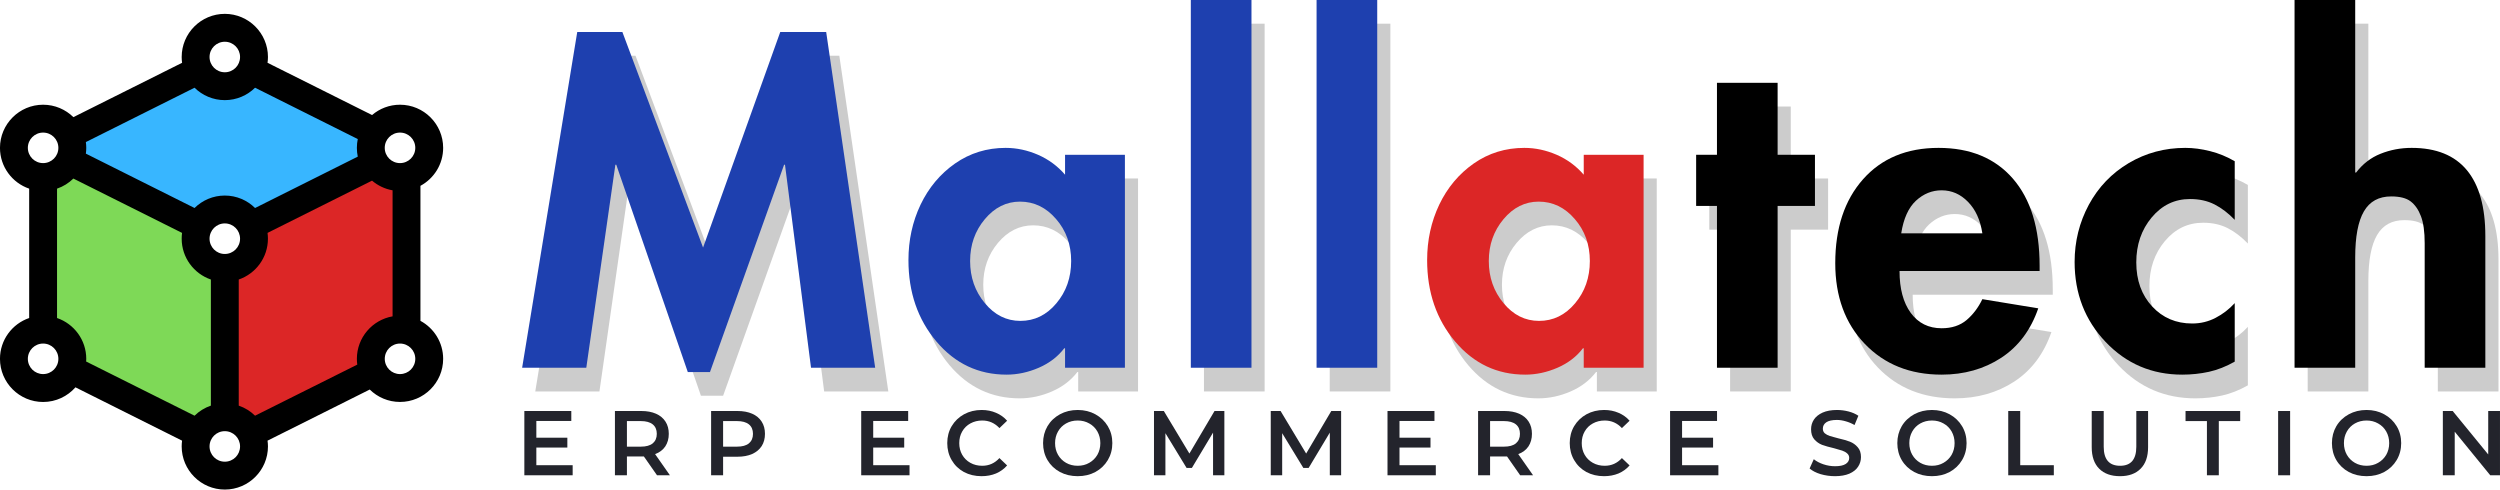 <svg xmlns="http://www.w3.org/2000/svg" xmlns:xlink="http://www.w3.org/1999/xlink" zoomAndPan="magnify" preserveAspectRatio="xMidYMid meet" version="1.0" viewBox="15.71 153.63 345.21 67.6"><defs><g/><clipPath id="70151a0e1a"><path d="M 0.602 3 L 62 3 L 62 70 L 0.602 70 Z M 0.602 3 " clip-rule="nonzero"/></clipPath><clipPath id="6971f7c55a"><path d="M 71 0.879 L 351 0.879 L 351 64 L 71 64 Z M 71 0.879 " clip-rule="nonzero"/></clipPath><clipPath id="e0c7e1d6f2"><rect x="0" width="280" y="0" height="64"/></clipPath><clipPath id="b285df395f"><path d="M 71 55 L 351.961 55 L 351.961 71.68 L 71 71.68 Z M 71 55 " clip-rule="nonzero"/></clipPath><clipPath id="df433026cc"><rect x="0" width="281" y="0" height="17"/></clipPath><clipPath id="71fce49bd5"><rect x="0" width="352" y="0" height="72"/></clipPath></defs><g transform="matrix(1, 0, 0, 1, 15, 152)"><g clip-path="url(#71fce49bd5)"><path fill="#dc2626" d="M 36.43 33.184 L 31.754 41.277 L 31.754 59.492 L 34.668 61.168 L 51.477 53.285 L 55.945 45.941 L 55.613 26.574 L 51.566 25.176 Z M 36.43 33.184 " fill-opacity="1" fill-rule="nonzero"/><path fill="#38b6ff" d="M 36.219 32.773 L 52.5 23.82 L 51.852 20.254 L 36.543 12.793 L 28.305 12.34 L 11.184 20.32 L 11.184 24.152 L 26.684 31.734 Z M 36.219 32.773 " fill-opacity="1" fill-rule="nonzero"/><path fill="#7ed957" d="M 10.332 24.152 L 26.664 32.02 L 31.34 39.93 L 31.305 59.035 L 27.066 62.043 C 27.066 62.043 10.434 53.152 10.738 53.285 C 11.043 53.422 7.898 45.609 7.898 45.609 L 6.664 26.574 Z M 10.332 24.152 " fill-opacity="1" fill-rule="nonzero"/><g clip-path="url(#70151a0e1a)"><path fill="#000000" d="M 58.766 45.934 L 58.766 27.289 C 60.633 26.285 61.902 24.309 61.902 22.047 C 61.902 18.762 59.23 16.09 55.945 16.09 C 54.473 16.09 53.125 16.625 52.086 17.516 L 37.652 10.301 C 37.691 10.039 37.707 9.773 37.711 9.5 C 37.711 6.219 35.035 3.543 31.754 3.543 C 28.469 3.543 25.797 6.219 25.797 9.5 C 25.797 9.773 25.816 10.039 25.852 10.301 L 10.844 17.805 C 9.766 16.746 8.289 16.09 6.664 16.09 C 3.379 16.09 0.707 18.762 0.707 22.047 C 0.707 24.656 2.395 26.879 4.738 27.68 L 4.738 45.543 C 2.395 46.344 0.707 48.566 0.707 51.18 C 0.707 54.465 3.379 57.137 6.664 57.137 C 8.441 57.137 10.035 56.352 11.129 55.113 L 25.852 62.477 C 25.816 62.738 25.797 63.004 25.797 63.273 C 25.797 66.559 28.469 69.23 31.754 69.23 C 35.035 69.23 37.711 66.559 37.711 63.273 C 37.707 63.004 37.691 62.738 37.652 62.477 L 51.766 55.418 C 52.844 56.477 54.32 57.133 55.945 57.133 C 59.23 57.133 61.902 54.465 61.902 51.18 C 61.902 48.914 60.633 46.941 58.766 45.934 Z M 55.945 53.285 C 54.781 53.285 53.84 52.344 53.84 51.18 C 53.84 50.012 54.781 49.07 55.945 49.07 C 57.113 49.07 58.055 50.012 58.055 51.18 C 58.055 52.344 57.113 53.285 55.945 53.285 Z M 31.754 65.383 C 30.586 65.383 29.645 64.441 29.645 63.273 C 29.645 62.109 30.586 61.168 31.754 61.168 C 32.918 61.168 33.859 62.109 33.859 63.273 C 33.859 64.441 32.918 65.383 31.754 65.383 Z M 6.664 53.285 C 5.5 53.285 4.555 52.344 4.555 51.18 C 4.555 50.012 5.5 49.07 6.664 49.07 C 7.828 49.07 8.77 50.012 8.77 51.18 C 8.77 52.344 7.828 53.285 6.664 53.285 Z M 6.664 24.152 C 5.5 24.152 4.555 23.211 4.555 22.047 C 4.555 20.879 5.5 19.938 6.664 19.938 C 7.828 19.938 8.77 20.879 8.77 22.047 C 8.77 23.211 7.828 24.152 6.664 24.152 Z M 31.754 11.609 C 30.586 11.609 29.645 10.668 29.645 9.5 C 29.645 8.336 30.586 7.395 31.754 7.395 C 32.918 7.395 33.859 8.336 33.859 9.5 C 33.859 10.668 32.918 11.609 31.754 11.609 Z M 27.574 13.742 C 28.652 14.801 30.125 15.457 31.754 15.457 C 33.379 15.457 34.855 14.801 35.93 13.742 L 50.113 20.832 C 50.031 21.227 49.988 21.629 49.988 22.047 C 49.988 22.461 50.031 22.867 50.113 23.258 L 35.93 30.352 C 34.855 29.289 33.379 28.633 31.754 28.633 C 30.125 28.633 28.652 29.289 27.574 30.352 L 12.566 22.844 C 12.602 22.582 12.621 22.316 12.621 22.047 C 12.621 21.773 12.602 21.508 12.566 21.246 Z M 31.75 36.699 C 30.586 36.699 29.645 35.754 29.645 34.59 C 29.645 33.426 30.586 32.48 31.75 32.48 C 32.918 32.48 33.859 33.426 33.859 34.59 C 33.859 35.754 32.918 36.699 31.75 36.699 Z M 55.945 24.152 C 54.777 24.152 53.836 23.211 53.836 22.047 C 53.836 20.879 54.777 19.938 55.945 19.938 C 57.109 19.938 58.055 20.879 58.055 22.047 C 58.055 23.211 57.109 24.152 55.945 24.152 Z M 8.586 45.543 L 8.586 27.68 C 9.441 27.387 10.211 26.906 10.84 26.285 L 25.848 33.789 C 25.812 34.051 25.797 34.316 25.797 34.59 C 25.797 37.199 27.484 39.422 29.828 40.227 L 29.828 57.641 C 28.973 57.93 28.203 58.414 27.574 59.031 L 12.605 51.551 C 12.613 51.426 12.617 51.305 12.621 51.18 C 12.621 48.566 10.93 46.344 8.586 45.543 Z M 35.93 59.031 C 35.297 58.414 34.531 57.93 33.676 57.641 L 33.676 40.227 C 36.02 39.422 37.707 37.199 37.707 34.59 C 37.707 34.316 37.688 34.051 37.652 33.789 L 52.082 26.574 C 52.875 27.25 53.848 27.723 54.918 27.91 L 54.918 45.312 C 52.121 45.801 49.988 48.242 49.988 51.18 C 49.988 51.449 50.008 51.715 50.043 51.977 Z M 35.93 59.031 " fill-opacity="1" fill-rule="nonzero"/></g><g clip-path="url(#6971f7c55a)"><g transform="matrix(1, 0, 0, 1, 71, 0)"><g clip-path="url(#e0c7e1d6f2)"><g fill="#000000" fill-opacity="0.2"><g transform="translate(2.966, 55.683)"><g><path d="M 14.5 -46.359 L 25.641 -16.594 L 36.297 -46.359 L 42.641 -46.359 L 49.406 0 L 40.547 0 L 36.953 -28.031 L 36.828 -28.031 L 26.594 0.594 L 23.531 0.594 L 13.656 -28.031 L 13.531 -28.031 L 9.516 0 L 0.656 0 L 8.266 -46.359 Z M 14.5 -46.359 "/></g></g></g><g fill="#000000" fill-opacity="0.2"><g transform="translate(56.075, 55.683)"><g><path d="M 22.516 -29.406 L 30.781 -29.406 L 30.781 0 L 22.516 0 L 22.516 -2.688 L 22.406 -2.688 C 21.52 -1.531 20.348 -0.633 18.891 0 C 17.43 0.633 15.945 0.953 14.438 0.953 C 10.562 0.953 7.332 -0.57 4.75 -3.625 C 2.176 -6.676 0.891 -10.422 0.891 -14.859 C 0.891 -17.609 1.445 -20.16 2.562 -22.516 C 3.688 -24.867 5.273 -26.766 7.328 -28.203 C 9.391 -29.641 11.719 -30.359 14.312 -30.359 C 15.832 -30.359 17.32 -30.039 18.781 -29.406 C 20.238 -28.77 21.484 -27.852 22.516 -26.656 Z M 16.297 -22.938 C 14.41 -22.938 12.789 -22.129 11.438 -20.516 C 10.082 -18.898 9.406 -16.973 9.406 -14.734 C 9.406 -12.492 10.082 -10.555 11.438 -8.922 C 12.789 -7.285 14.426 -6.469 16.344 -6.469 C 18.301 -6.469 19.957 -7.273 21.312 -8.891 C 22.676 -10.504 23.359 -12.453 23.359 -14.734 C 23.359 -17.004 22.664 -18.938 21.281 -20.531 C 19.906 -22.133 18.242 -22.938 16.297 -22.938 Z M 16.297 -22.938 "/></g></g></g><g fill="#000000" fill-opacity="0.2"><g transform="translate(92.959, 55.683)"><g><path d="M 11.375 -50.781 L 11.375 0 L 3 0 L 3 -50.781 Z M 11.375 -50.781 "/></g></g></g><g fill="#000000" fill-opacity="0.2"><g transform="translate(110.323, 55.683)"><g><path d="M 11.375 -50.781 L 11.375 0 L 3 0 L 3 -50.781 Z M 11.375 -50.781 "/></g></g></g><g fill="#000000" fill-opacity="0.2"><g transform="translate(127.698, 55.683)"><g><path d="M 22.516 -29.406 L 30.781 -29.406 L 30.781 0 L 22.516 0 L 22.516 -2.688 L 22.406 -2.688 C 21.52 -1.531 20.348 -0.633 18.891 0 C 17.43 0.633 15.945 0.953 14.438 0.953 C 10.562 0.953 7.332 -0.57 4.75 -3.625 C 2.176 -6.676 0.891 -10.422 0.891 -14.859 C 0.891 -17.609 1.445 -20.16 2.562 -22.516 C 3.688 -24.867 5.273 -26.766 7.328 -28.203 C 9.391 -29.641 11.719 -30.359 14.312 -30.359 C 15.832 -30.359 17.32 -30.039 18.781 -29.406 C 20.238 -28.77 21.484 -27.852 22.516 -26.656 Z M 16.297 -22.938 C 14.41 -22.938 12.789 -22.129 11.438 -20.516 C 10.082 -18.898 9.406 -16.973 9.406 -14.734 C 9.406 -12.492 10.082 -10.555 11.438 -8.922 C 12.789 -7.285 14.426 -6.469 16.344 -6.469 C 18.301 -6.469 19.957 -7.273 21.312 -8.891 C 22.676 -10.504 23.359 -12.453 23.359 -14.734 C 23.359 -17.004 22.664 -18.938 21.281 -20.531 C 19.906 -22.133 18.242 -22.938 16.297 -22.938 Z M 16.297 -22.938 "/></g></g></g><g fill="#000000" fill-opacity="0.2"><g transform="translate(164.594, 55.683)"><g><path d="M 12.391 -39.344 L 12.391 -29.406 L 17.547 -29.406 L 17.547 -22.344 L 12.391 -22.344 L 12.391 0 L 4.016 0 L 4.016 -22.344 L 1.141 -22.344 L 1.141 -29.406 L 4.016 -29.406 L 4.016 -39.344 Z M 12.391 -39.344 "/></g></g></g><g fill="#000000" fill-opacity="0.2"><g transform="translate(184.054, 55.683)"><g><path d="M 9.766 -13.359 C 9.766 -10.922 10.281 -8.992 11.312 -7.578 C 12.352 -6.16 13.773 -5.453 15.578 -5.453 C 16.973 -5.453 18.117 -5.828 19.016 -6.578 C 19.91 -7.336 20.641 -8.301 21.203 -9.469 L 28.922 -8.203 C 27.891 -5.211 26.188 -2.938 23.812 -1.375 C 21.438 0.176 18.691 0.953 15.578 0.953 C 11.223 0.953 7.688 -0.461 4.969 -3.297 C 2.25 -6.129 0.891 -9.844 0.891 -14.438 C 0.891 -19.27 2.164 -23.129 4.719 -26.016 C 7.281 -28.91 10.758 -30.359 15.156 -30.359 C 19.539 -30.359 22.961 -28.941 25.422 -26.109 C 27.879 -23.273 29.109 -19.266 29.109 -14.078 L 29.109 -13.359 Z M 21.203 -18.562 C 20.922 -20.406 20.258 -21.852 19.219 -22.906 C 18.188 -23.969 16.973 -24.5 15.578 -24.5 C 14.254 -24.5 13.07 -24.02 12.031 -23.062 C 11 -22.102 10.32 -20.602 10 -18.562 Z M 21.203 -18.562 "/></g></g></g><g fill="#000000" fill-opacity="0.2"><g transform="translate(217.105, 55.683)"><g><path d="M 23 -20.422 C 22.125 -21.336 21.195 -22.047 20.219 -22.547 C 19.238 -23.047 18.109 -23.297 16.828 -23.297 C 14.711 -23.297 12.945 -22.445 11.531 -20.75 C 10.113 -19.051 9.406 -16.984 9.406 -14.547 C 9.406 -12.078 10.133 -10.051 11.594 -8.469 C 13.051 -6.895 14.895 -6.109 17.125 -6.109 C 18.281 -6.109 19.359 -6.367 20.359 -6.891 C 21.359 -7.41 22.238 -8.086 23 -8.922 L 23 -0.844 C 21.801 -0.164 20.613 0.301 19.438 0.562 C 18.258 0.82 17.031 0.953 15.75 0.953 C 11.562 0.953 8.035 -0.551 5.172 -3.562 C 2.316 -6.57 0.891 -10.254 0.891 -14.609 C 0.891 -17.441 1.547 -20.078 2.859 -22.516 C 4.18 -24.953 6.02 -26.867 8.375 -28.266 C 10.738 -29.66 13.336 -30.359 16.172 -30.359 C 17.285 -30.359 18.43 -30.207 19.609 -29.906 C 20.785 -29.613 21.914 -29.148 23 -28.516 Z M 23 -20.422 "/></g></g></g><g fill="#000000" fill-opacity="0.2"><g transform="translate(245.366, 55.683)"><g><path d="M 11.375 -50.781 L 11.375 -26.953 L 11.5 -26.953 C 12.414 -28.148 13.539 -29.016 14.875 -29.547 C 16.219 -30.086 17.648 -30.359 19.172 -30.359 C 22.555 -30.359 25.098 -29.332 26.797 -27.281 C 28.492 -25.227 29.344 -22.203 29.344 -18.203 L 29.344 0 L 20.969 0 L 20.969 -17.188 C 20.969 -18.781 20.797 -20.023 20.453 -20.922 C 20.109 -21.828 19.633 -22.508 19.031 -22.969 C 18.438 -23.426 17.539 -23.656 16.344 -23.656 C 14.633 -23.656 13.379 -22.969 12.578 -21.594 C 11.773 -20.219 11.375 -18.094 11.375 -15.219 L 11.375 0 L 3 0 L 3 -50.781 Z M 11.375 -50.781 "/></g></g></g><g fill="#1e40af" fill-opacity="1"><g transform="translate(1.152, 52.409)"><g><path d="M 14.5 -46.359 L 25.641 -16.594 L 36.297 -46.359 L 42.641 -46.359 L 49.406 0 L 40.547 0 L 36.953 -28.031 L 36.828 -28.031 L 26.594 0.594 L 23.531 0.594 L 13.656 -28.031 L 13.531 -28.031 L 9.516 0 L 0.656 0 L 8.266 -46.359 Z M 14.5 -46.359 "/></g></g></g><g fill="#1e40af" fill-opacity="1"><g transform="translate(54.261, 52.409)"><g><path d="M 22.516 -29.406 L 30.781 -29.406 L 30.781 0 L 22.516 0 L 22.516 -2.688 L 22.406 -2.688 C 21.52 -1.531 20.348 -0.633 18.891 0 C 17.43 0.633 15.945 0.953 14.438 0.953 C 10.562 0.953 7.332 -0.57 4.75 -3.625 C 2.176 -6.676 0.891 -10.422 0.891 -14.859 C 0.891 -17.609 1.445 -20.16 2.562 -22.516 C 3.688 -24.867 5.273 -26.766 7.328 -28.203 C 9.391 -29.641 11.719 -30.359 14.312 -30.359 C 15.832 -30.359 17.32 -30.039 18.781 -29.406 C 20.238 -28.77 21.484 -27.852 22.516 -26.656 Z M 16.297 -22.938 C 14.41 -22.938 12.789 -22.129 11.438 -20.516 C 10.082 -18.898 9.406 -16.973 9.406 -14.734 C 9.406 -12.492 10.082 -10.555 11.438 -8.922 C 12.789 -7.285 14.426 -6.469 16.344 -6.469 C 18.301 -6.469 19.957 -7.273 21.312 -8.891 C 22.676 -10.504 23.359 -12.453 23.359 -14.734 C 23.359 -17.004 22.664 -18.938 21.281 -20.531 C 19.906 -22.133 18.242 -22.938 16.297 -22.938 Z M 16.297 -22.938 "/></g></g></g><g fill="#1e40af" fill-opacity="1"><g transform="translate(91.144, 52.409)"><g><path d="M 11.375 -50.781 L 11.375 0 L 3 0 L 3 -50.781 Z M 11.375 -50.781 "/></g></g></g><g fill="#1e40af" fill-opacity="1"><g transform="translate(108.508, 52.409)"><g><path d="M 11.375 -50.781 L 11.375 0 L 3 0 L 3 -50.781 Z M 11.375 -50.781 "/></g></g></g><g fill="#dc2626" fill-opacity="1"><g transform="translate(125.883, 52.409)"><g><path d="M 22.516 -29.406 L 30.781 -29.406 L 30.781 0 L 22.516 0 L 22.516 -2.688 L 22.406 -2.688 C 21.52 -1.531 20.348 -0.633 18.891 0 C 17.43 0.633 15.945 0.953 14.438 0.953 C 10.562 0.953 7.332 -0.57 4.75 -3.625 C 2.176 -6.676 0.891 -10.422 0.891 -14.859 C 0.891 -17.609 1.445 -20.16 2.562 -22.516 C 3.688 -24.867 5.273 -26.766 7.328 -28.203 C 9.391 -29.641 11.719 -30.359 14.312 -30.359 C 15.832 -30.359 17.32 -30.039 18.781 -29.406 C 20.238 -28.77 21.484 -27.852 22.516 -26.656 Z M 16.297 -22.938 C 14.41 -22.938 12.789 -22.129 11.438 -20.516 C 10.082 -18.898 9.406 -16.973 9.406 -14.734 C 9.406 -12.492 10.082 -10.555 11.438 -8.922 C 12.789 -7.285 14.426 -6.469 16.344 -6.469 C 18.301 -6.469 19.957 -7.273 21.312 -8.891 C 22.676 -10.504 23.359 -12.453 23.359 -14.734 C 23.359 -17.004 22.664 -18.938 21.281 -20.531 C 19.906 -22.133 18.242 -22.938 16.297 -22.938 Z M 16.297 -22.938 "/></g></g></g><g fill="#000000" fill-opacity="1"><g transform="translate(162.779, 52.409)"><g><path d="M 12.391 -39.344 L 12.391 -29.406 L 17.547 -29.406 L 17.547 -22.344 L 12.391 -22.344 L 12.391 0 L 4.016 0 L 4.016 -22.344 L 1.141 -22.344 L 1.141 -29.406 L 4.016 -29.406 L 4.016 -39.344 Z M 12.391 -39.344 "/></g></g></g><g fill="#000000" fill-opacity="1"><g transform="translate(182.239, 52.409)"><g><path d="M 9.766 -13.359 C 9.766 -10.922 10.281 -8.992 11.312 -7.578 C 12.352 -6.16 13.773 -5.453 15.578 -5.453 C 16.973 -5.453 18.117 -5.828 19.016 -6.578 C 19.91 -7.336 20.641 -8.301 21.203 -9.469 L 28.922 -8.203 C 27.891 -5.211 26.188 -2.938 23.812 -1.375 C 21.438 0.176 18.691 0.953 15.578 0.953 C 11.223 0.953 7.688 -0.461 4.969 -3.297 C 2.25 -6.129 0.891 -9.844 0.891 -14.438 C 0.891 -19.27 2.164 -23.129 4.719 -26.016 C 7.281 -28.91 10.758 -30.359 15.156 -30.359 C 19.539 -30.359 22.961 -28.941 25.422 -26.109 C 27.879 -23.273 29.109 -19.266 29.109 -14.078 L 29.109 -13.359 Z M 21.203 -18.562 C 20.922 -20.406 20.258 -21.852 19.219 -22.906 C 18.188 -23.969 16.973 -24.5 15.578 -24.5 C 14.254 -24.5 13.07 -24.02 12.031 -23.062 C 11 -22.102 10.32 -20.602 10 -18.562 Z M 21.203 -18.562 "/></g></g></g><g fill="#000000" fill-opacity="1"><g transform="translate(215.29, 52.409)"><g><path d="M 23 -20.422 C 22.125 -21.336 21.195 -22.047 20.219 -22.547 C 19.238 -23.047 18.109 -23.297 16.828 -23.297 C 14.711 -23.297 12.945 -22.445 11.531 -20.75 C 10.113 -19.051 9.406 -16.984 9.406 -14.547 C 9.406 -12.078 10.133 -10.051 11.594 -8.469 C 13.051 -6.895 14.895 -6.109 17.125 -6.109 C 18.281 -6.109 19.359 -6.367 20.359 -6.891 C 21.359 -7.41 22.238 -8.086 23 -8.922 L 23 -0.844 C 21.801 -0.164 20.613 0.301 19.438 0.562 C 18.258 0.82 17.031 0.953 15.75 0.953 C 11.562 0.953 8.035 -0.551 5.172 -3.562 C 2.316 -6.57 0.891 -10.254 0.891 -14.609 C 0.891 -17.441 1.547 -20.078 2.859 -22.516 C 4.18 -24.953 6.02 -26.867 8.375 -28.266 C 10.738 -29.66 13.336 -30.359 16.172 -30.359 C 17.285 -30.359 18.43 -30.207 19.609 -29.906 C 20.785 -29.613 21.914 -29.148 23 -28.516 Z M 23 -20.422 "/></g></g></g><g fill="#000000" fill-opacity="1"><g transform="translate(243.551, 52.409)"><g><path d="M 11.375 -50.781 L 11.375 -26.953 L 11.5 -26.953 C 12.414 -28.148 13.539 -29.016 14.875 -29.547 C 16.219 -30.086 17.648 -30.359 19.172 -30.359 C 22.555 -30.359 25.098 -29.332 26.797 -27.281 C 28.492 -25.227 29.344 -22.203 29.344 -18.203 L 29.344 0 L 20.969 0 L 20.969 -17.188 C 20.969 -18.781 20.797 -20.023 20.453 -20.922 C 20.109 -21.828 19.633 -22.508 19.031 -22.969 C 18.438 -23.426 17.539 -23.656 16.344 -23.656 C 14.633 -23.656 13.379 -22.969 12.578 -21.594 C 11.773 -20.219 11.375 -18.094 11.375 -15.219 L 11.375 0 L 3 0 L 3 -50.781 Z M 11.375 -50.781 "/></g></g></g></g></g></g><g clip-path="url(#b285df395f)"><g transform="matrix(1, 0, 0, 1, 71, 55)"><g clip-path="url(#df433026cc)"><g fill="#23242c" fill-opacity="1"><g transform="translate(0.926, 12.258)"><g><path d="M 7.859 -1.391 L 7.859 0 L 1.188 0 L 1.188 -8.875 L 7.672 -8.875 L 7.672 -7.5 L 2.844 -7.5 L 2.844 -5.188 L 7.125 -5.188 L 7.125 -3.828 L 2.844 -3.828 L 2.844 -1.391 Z M 7.859 -1.391 "/></g></g></g><g fill="#23242c" fill-opacity="1"><g transform="translate(13.434, 12.258)"><g><path d="M 7 0 L 5.188 -2.594 C 5.113 -2.594 5 -2.594 4.844 -2.594 L 2.844 -2.594 L 2.844 0 L 1.188 0 L 1.188 -8.875 L 4.844 -8.875 C 5.613 -8.875 6.285 -8.75 6.859 -8.5 C 7.43 -8.25 7.867 -7.883 8.172 -7.406 C 8.473 -6.938 8.625 -6.375 8.625 -5.719 C 8.625 -5.051 8.461 -4.473 8.141 -3.984 C 7.816 -3.504 7.348 -3.148 6.734 -2.922 L 8.781 0 Z M 6.969 -5.719 C 6.969 -6.289 6.781 -6.727 6.406 -7.031 C 6.031 -7.332 5.484 -7.484 4.766 -7.484 L 2.844 -7.484 L 2.844 -3.953 L 4.766 -3.953 C 5.484 -3.953 6.031 -4.102 6.406 -4.406 C 6.781 -4.719 6.969 -5.156 6.969 -5.719 Z M 6.969 -5.719 "/></g></g></g><g fill="#23242c" fill-opacity="1"><g transform="translate(26.715, 12.258)"><g><path d="M 4.844 -8.875 C 5.613 -8.875 6.285 -8.75 6.859 -8.5 C 7.43 -8.25 7.867 -7.883 8.172 -7.406 C 8.473 -6.938 8.625 -6.375 8.625 -5.719 C 8.625 -5.07 8.473 -4.508 8.172 -4.031 C 7.867 -3.562 7.43 -3.195 6.859 -2.938 C 6.285 -2.688 5.613 -2.562 4.844 -2.562 L 2.844 -2.562 L 2.844 0 L 1.188 0 L 1.188 -8.875 Z M 4.766 -3.953 C 5.484 -3.953 6.031 -4.102 6.406 -4.406 C 6.781 -4.719 6.969 -5.156 6.969 -5.719 C 6.969 -6.289 6.781 -6.727 6.406 -7.031 C 6.031 -7.332 5.484 -7.484 4.766 -7.484 L 2.844 -7.484 L 2.844 -3.953 Z M 4.766 -3.953 "/></g></g></g><g fill="#23242c" fill-opacity="1"><g transform="translate(39.933, 12.258)"><g/></g></g><g fill="#23242c" fill-opacity="1"><g transform="translate(47.442, 12.258)"><g><path d="M 7.859 -1.391 L 7.859 0 L 1.188 0 L 1.188 -8.875 L 7.672 -8.875 L 7.672 -7.5 L 2.844 -7.5 L 2.844 -5.188 L 7.125 -5.188 L 7.125 -3.828 L 2.844 -3.828 L 2.844 -1.391 Z M 7.859 -1.391 "/></g></g></g><g fill="#23242c" fill-opacity="1"><g transform="translate(59.949, 12.258)"><g><path d="M 5.297 0.125 C 4.398 0.125 3.586 -0.066 2.859 -0.453 C 2.141 -0.848 1.578 -1.395 1.172 -2.094 C 0.766 -2.789 0.562 -3.57 0.562 -4.438 C 0.562 -5.312 0.766 -6.094 1.172 -6.781 C 1.586 -7.477 2.156 -8.023 2.875 -8.422 C 3.602 -8.816 4.414 -9.016 5.312 -9.016 C 6.039 -9.016 6.703 -8.883 7.297 -8.625 C 7.898 -8.375 8.41 -8.008 8.828 -7.531 L 7.766 -6.516 C 7.117 -7.211 6.328 -7.562 5.391 -7.562 C 4.785 -7.562 4.238 -7.426 3.75 -7.156 C 3.27 -6.895 2.895 -6.523 2.625 -6.047 C 2.352 -5.578 2.219 -5.039 2.219 -4.438 C 2.219 -3.844 2.352 -3.305 2.625 -2.828 C 2.895 -2.359 3.27 -1.988 3.75 -1.719 C 4.238 -1.445 4.785 -1.312 5.391 -1.312 C 6.328 -1.312 7.117 -1.664 7.766 -2.375 L 8.828 -1.359 C 8.41 -0.879 7.898 -0.508 7.297 -0.25 C 6.691 0 6.023 0.125 5.297 0.125 Z M 5.297 0.125 "/></g></g></g><g fill="#23242c" fill-opacity="1"><g transform="translate(73.18, 12.258)"><g><path d="M 5.344 0.125 C 4.438 0.125 3.617 -0.066 2.891 -0.453 C 2.16 -0.848 1.586 -1.395 1.172 -2.094 C 0.766 -2.789 0.562 -3.57 0.562 -4.438 C 0.562 -5.301 0.766 -6.082 1.172 -6.781 C 1.586 -7.477 2.16 -8.023 2.891 -8.422 C 3.617 -8.816 4.438 -9.016 5.344 -9.016 C 6.25 -9.016 7.062 -8.816 7.781 -8.422 C 8.508 -8.023 9.082 -7.477 9.5 -6.781 C 9.914 -6.094 10.125 -5.312 10.125 -4.438 C 10.125 -3.57 9.914 -2.789 9.5 -2.094 C 9.082 -1.395 8.508 -0.848 7.781 -0.453 C 7.062 -0.066 6.25 0.125 5.344 0.125 Z M 5.344 -1.312 C 5.938 -1.312 6.469 -1.445 6.938 -1.719 C 7.414 -1.988 7.789 -2.359 8.062 -2.828 C 8.332 -3.305 8.469 -3.844 8.469 -4.438 C 8.469 -5.031 8.332 -5.566 8.062 -6.047 C 7.789 -6.523 7.414 -6.895 6.938 -7.156 C 6.469 -7.426 5.938 -7.562 5.344 -7.562 C 4.75 -7.562 4.211 -7.426 3.734 -7.156 C 3.266 -6.895 2.895 -6.523 2.625 -6.047 C 2.352 -5.566 2.219 -5.031 2.219 -4.438 C 2.219 -3.844 2.352 -3.305 2.625 -2.828 C 2.895 -2.359 3.266 -1.988 3.734 -1.719 C 4.211 -1.445 4.75 -1.312 5.344 -1.312 Z M 5.344 -1.312 "/></g></g></g><g fill="#23242c" fill-opacity="1"><g transform="translate(87.869, 12.258)"><g><path d="M 9.344 0 L 9.344 -5.891 L 6.422 -1.016 L 5.688 -1.016 L 2.766 -5.812 L 2.766 0 L 1.188 0 L 1.188 -8.875 L 2.547 -8.875 L 6.078 -3 L 9.547 -8.875 L 10.906 -8.875 L 10.906 0 Z M 9.344 0 "/></g></g></g><g fill="#23242c" fill-opacity="1"><g transform="translate(103.992, 12.258)"><g><path d="M 9.344 0 L 9.344 -5.891 L 6.422 -1.016 L 5.688 -1.016 L 2.766 -5.812 L 2.766 0 L 1.188 0 L 1.188 -8.875 L 2.547 -8.875 L 6.078 -3 L 9.547 -8.875 L 10.906 -8.875 L 10.906 0 Z M 9.344 0 "/></g></g></g><g fill="#23242c" fill-opacity="1"><g transform="translate(120.114, 12.258)"><g><path d="M 7.859 -1.391 L 7.859 0 L 1.188 0 L 1.188 -8.875 L 7.672 -8.875 L 7.672 -7.5 L 2.844 -7.5 L 2.844 -5.188 L 7.125 -5.188 L 7.125 -3.828 L 2.844 -3.828 L 2.844 -1.391 Z M 7.859 -1.391 "/></g></g></g><g fill="#23242c" fill-opacity="1"><g transform="translate(132.622, 12.258)"><g><path d="M 7 0 L 5.188 -2.594 C 5.113 -2.594 5 -2.594 4.844 -2.594 L 2.844 -2.594 L 2.844 0 L 1.188 0 L 1.188 -8.875 L 4.844 -8.875 C 5.613 -8.875 6.285 -8.75 6.859 -8.5 C 7.43 -8.25 7.867 -7.883 8.172 -7.406 C 8.473 -6.938 8.625 -6.375 8.625 -5.719 C 8.625 -5.051 8.461 -4.473 8.141 -3.984 C 7.816 -3.504 7.348 -3.148 6.734 -2.922 L 8.781 0 Z M 6.969 -5.719 C 6.969 -6.289 6.781 -6.727 6.406 -7.031 C 6.031 -7.332 5.484 -7.484 4.766 -7.484 L 2.844 -7.484 L 2.844 -3.953 L 4.766 -3.953 C 5.484 -3.953 6.031 -4.102 6.406 -4.406 C 6.781 -4.719 6.969 -5.156 6.969 -5.719 Z M 6.969 -5.719 "/></g></g></g><g fill="#23242c" fill-opacity="1"><g transform="translate(145.903, 12.258)"><g><path d="M 5.297 0.125 C 4.398 0.125 3.586 -0.066 2.859 -0.453 C 2.141 -0.848 1.578 -1.395 1.172 -2.094 C 0.766 -2.789 0.562 -3.57 0.562 -4.438 C 0.562 -5.312 0.766 -6.094 1.172 -6.781 C 1.586 -7.477 2.156 -8.023 2.875 -8.422 C 3.602 -8.816 4.414 -9.016 5.312 -9.016 C 6.039 -9.016 6.703 -8.883 7.297 -8.625 C 7.898 -8.375 8.41 -8.008 8.828 -7.531 L 7.766 -6.516 C 7.117 -7.211 6.328 -7.562 5.391 -7.562 C 4.785 -7.562 4.238 -7.426 3.75 -7.156 C 3.27 -6.895 2.895 -6.523 2.625 -6.047 C 2.352 -5.578 2.219 -5.039 2.219 -4.438 C 2.219 -3.844 2.352 -3.305 2.625 -2.828 C 2.895 -2.359 3.27 -1.988 3.75 -1.719 C 4.238 -1.445 4.785 -1.312 5.391 -1.312 C 6.328 -1.312 7.117 -1.664 7.766 -2.375 L 8.828 -1.359 C 8.41 -0.879 7.898 -0.508 7.297 -0.25 C 6.691 0 6.023 0.125 5.297 0.125 Z M 5.297 0.125 "/></g></g></g><g fill="#23242c" fill-opacity="1"><g transform="translate(159.133, 12.258)"><g><path d="M 7.859 -1.391 L 7.859 0 L 1.188 0 L 1.188 -8.875 L 7.672 -8.875 L 7.672 -7.5 L 2.844 -7.5 L 2.844 -5.188 L 7.125 -5.188 L 7.125 -3.828 L 2.844 -3.828 L 2.844 -1.391 Z M 7.859 -1.391 "/></g></g></g><g fill="#23242c" fill-opacity="1"><g transform="translate(171.641, 12.258)"><g/></g></g><g fill="#23242c" fill-opacity="1"><g transform="translate(179.15, 12.258)"><g><path d="M 3.953 0.125 C 3.266 0.125 2.598 0.031 1.953 -0.156 C 1.316 -0.352 0.812 -0.613 0.438 -0.938 L 1.016 -2.219 C 1.379 -1.926 1.82 -1.691 2.344 -1.516 C 2.875 -1.336 3.41 -1.25 3.953 -1.25 C 4.609 -1.25 5.098 -1.352 5.422 -1.562 C 5.742 -1.77 5.906 -2.047 5.906 -2.391 C 5.906 -2.648 5.812 -2.859 5.625 -3.016 C 5.445 -3.18 5.219 -3.312 4.938 -3.406 C 4.664 -3.5 4.289 -3.609 3.812 -3.734 C 3.133 -3.891 2.582 -4.047 2.156 -4.203 C 1.738 -4.367 1.379 -4.625 1.078 -4.969 C 0.785 -5.312 0.641 -5.773 0.641 -6.359 C 0.641 -6.848 0.77 -7.289 1.031 -7.688 C 1.301 -8.094 1.703 -8.414 2.234 -8.656 C 2.773 -8.895 3.438 -9.016 4.219 -9.016 C 4.758 -9.016 5.289 -8.945 5.812 -8.812 C 6.332 -8.676 6.785 -8.477 7.172 -8.219 L 6.641 -6.938 C 6.254 -7.164 5.848 -7.336 5.422 -7.453 C 5.004 -7.578 4.598 -7.641 4.203 -7.641 C 3.547 -7.641 3.055 -7.531 2.734 -7.312 C 2.422 -7.094 2.266 -6.801 2.266 -6.438 C 2.266 -6.176 2.352 -5.961 2.531 -5.797 C 2.719 -5.641 2.953 -5.516 3.234 -5.422 C 3.516 -5.336 3.895 -5.234 4.375 -5.109 C 5.031 -4.961 5.57 -4.805 6 -4.641 C 6.426 -4.473 6.785 -4.219 7.078 -3.875 C 7.379 -3.539 7.531 -3.086 7.531 -2.516 C 7.531 -2.023 7.395 -1.578 7.125 -1.172 C 6.863 -0.773 6.461 -0.457 5.922 -0.219 C 5.379 0.008 4.723 0.125 3.953 0.125 Z M 3.953 0.125 "/></g></g></g><g fill="#23242c" fill-opacity="1"><g transform="translate(191.138, 12.258)"><g><path d="M 5.344 0.125 C 4.438 0.125 3.617 -0.066 2.891 -0.453 C 2.16 -0.848 1.586 -1.395 1.172 -2.094 C 0.766 -2.789 0.562 -3.57 0.562 -4.438 C 0.562 -5.301 0.766 -6.082 1.172 -6.781 C 1.586 -7.477 2.16 -8.023 2.891 -8.422 C 3.617 -8.816 4.438 -9.016 5.344 -9.016 C 6.25 -9.016 7.062 -8.816 7.781 -8.422 C 8.508 -8.023 9.082 -7.477 9.5 -6.781 C 9.914 -6.094 10.125 -5.312 10.125 -4.438 C 10.125 -3.57 9.914 -2.789 9.5 -2.094 C 9.082 -1.395 8.508 -0.848 7.781 -0.453 C 7.062 -0.066 6.25 0.125 5.344 0.125 Z M 5.344 -1.312 C 5.938 -1.312 6.469 -1.445 6.938 -1.719 C 7.414 -1.988 7.789 -2.359 8.062 -2.828 C 8.332 -3.305 8.469 -3.844 8.469 -4.438 C 8.469 -5.031 8.332 -5.566 8.062 -6.047 C 7.789 -6.523 7.414 -6.895 6.938 -7.156 C 6.469 -7.426 5.938 -7.562 5.344 -7.562 C 4.75 -7.562 4.211 -7.426 3.734 -7.156 C 3.266 -6.895 2.895 -6.523 2.625 -6.047 C 2.352 -5.566 2.219 -5.031 2.219 -4.438 C 2.219 -3.844 2.352 -3.305 2.625 -2.828 C 2.895 -2.359 3.266 -1.988 3.734 -1.719 C 4.211 -1.445 4.75 -1.312 5.344 -1.312 Z M 5.344 -1.312 "/></g></g></g><g fill="#23242c" fill-opacity="1"><g transform="translate(205.827, 12.258)"><g><path d="M 1.188 -8.875 L 2.844 -8.875 L 2.844 -1.391 L 7.484 -1.391 L 7.484 0 L 1.188 0 Z M 1.188 -8.875 "/></g></g></g><g fill="#23242c" fill-opacity="1"><g transform="translate(217.434, 12.258)"><g><path d="M 5.016 0.125 C 3.785 0.125 2.828 -0.219 2.141 -0.906 C 1.453 -1.594 1.109 -2.582 1.109 -3.875 L 1.109 -8.875 L 2.766 -8.875 L 2.766 -3.938 C 2.766 -2.188 3.52 -1.312 5.031 -1.312 C 6.52 -1.312 7.266 -2.188 7.266 -3.938 L 7.266 -8.875 L 8.891 -8.875 L 8.891 -3.875 C 8.891 -2.582 8.547 -1.594 7.859 -0.906 C 7.18 -0.219 6.234 0.125 5.016 0.125 Z M 5.016 0.125 "/></g></g></g><g fill="#23242c" fill-opacity="1"><g transform="translate(231.451, 12.258)"><g><path d="M 3 -7.484 L 0.047 -7.484 L 0.047 -8.875 L 7.594 -8.875 L 7.594 -7.484 L 4.641 -7.484 L 4.641 0 L 3 0 Z M 3 -7.484 "/></g></g></g><g fill="#23242c" fill-opacity="1"><g transform="translate(243.095, 12.258)"><g><path d="M 1.188 -8.875 L 2.844 -8.875 L 2.844 0 L 1.188 0 Z M 1.188 -8.875 "/></g></g></g><g fill="#23242c" fill-opacity="1"><g transform="translate(251.15, 12.258)"><g><path d="M 5.344 0.125 C 4.438 0.125 3.617 -0.066 2.891 -0.453 C 2.16 -0.848 1.586 -1.395 1.172 -2.094 C 0.766 -2.789 0.562 -3.57 0.562 -4.438 C 0.562 -5.301 0.766 -6.082 1.172 -6.781 C 1.586 -7.477 2.16 -8.023 2.891 -8.422 C 3.617 -8.816 4.438 -9.016 5.344 -9.016 C 6.25 -9.016 7.062 -8.816 7.781 -8.422 C 8.508 -8.023 9.082 -7.477 9.5 -6.781 C 9.914 -6.094 10.125 -5.312 10.125 -4.438 C 10.125 -3.57 9.914 -2.789 9.5 -2.094 C 9.082 -1.395 8.508 -0.848 7.781 -0.453 C 7.062 -0.066 6.25 0.125 5.344 0.125 Z M 5.344 -1.312 C 5.938 -1.312 6.469 -1.445 6.938 -1.719 C 7.414 -1.988 7.789 -2.359 8.062 -2.828 C 8.332 -3.305 8.469 -3.844 8.469 -4.438 C 8.469 -5.031 8.332 -5.566 8.062 -6.047 C 7.789 -6.523 7.414 -6.895 6.938 -7.156 C 6.469 -7.426 5.938 -7.562 5.344 -7.562 C 4.75 -7.562 4.211 -7.426 3.734 -7.156 C 3.266 -6.895 2.895 -6.523 2.625 -6.047 C 2.352 -5.566 2.219 -5.031 2.219 -4.438 C 2.219 -3.844 2.352 -3.305 2.625 -2.828 C 2.895 -2.359 3.266 -1.988 3.734 -1.719 C 4.211 -1.445 4.75 -1.312 5.344 -1.312 Z M 5.344 -1.312 "/></g></g></g><g fill="#23242c" fill-opacity="1"><g transform="translate(265.84, 12.258)"><g><path d="M 9.078 -8.875 L 9.078 0 L 7.734 0 L 2.828 -6.016 L 2.828 0 L 1.188 0 L 1.188 -8.875 L 2.547 -8.875 L 7.453 -2.875 L 7.453 -8.875 Z M 9.078 -8.875 "/></g></g></g></g></g></g></g></g></svg>